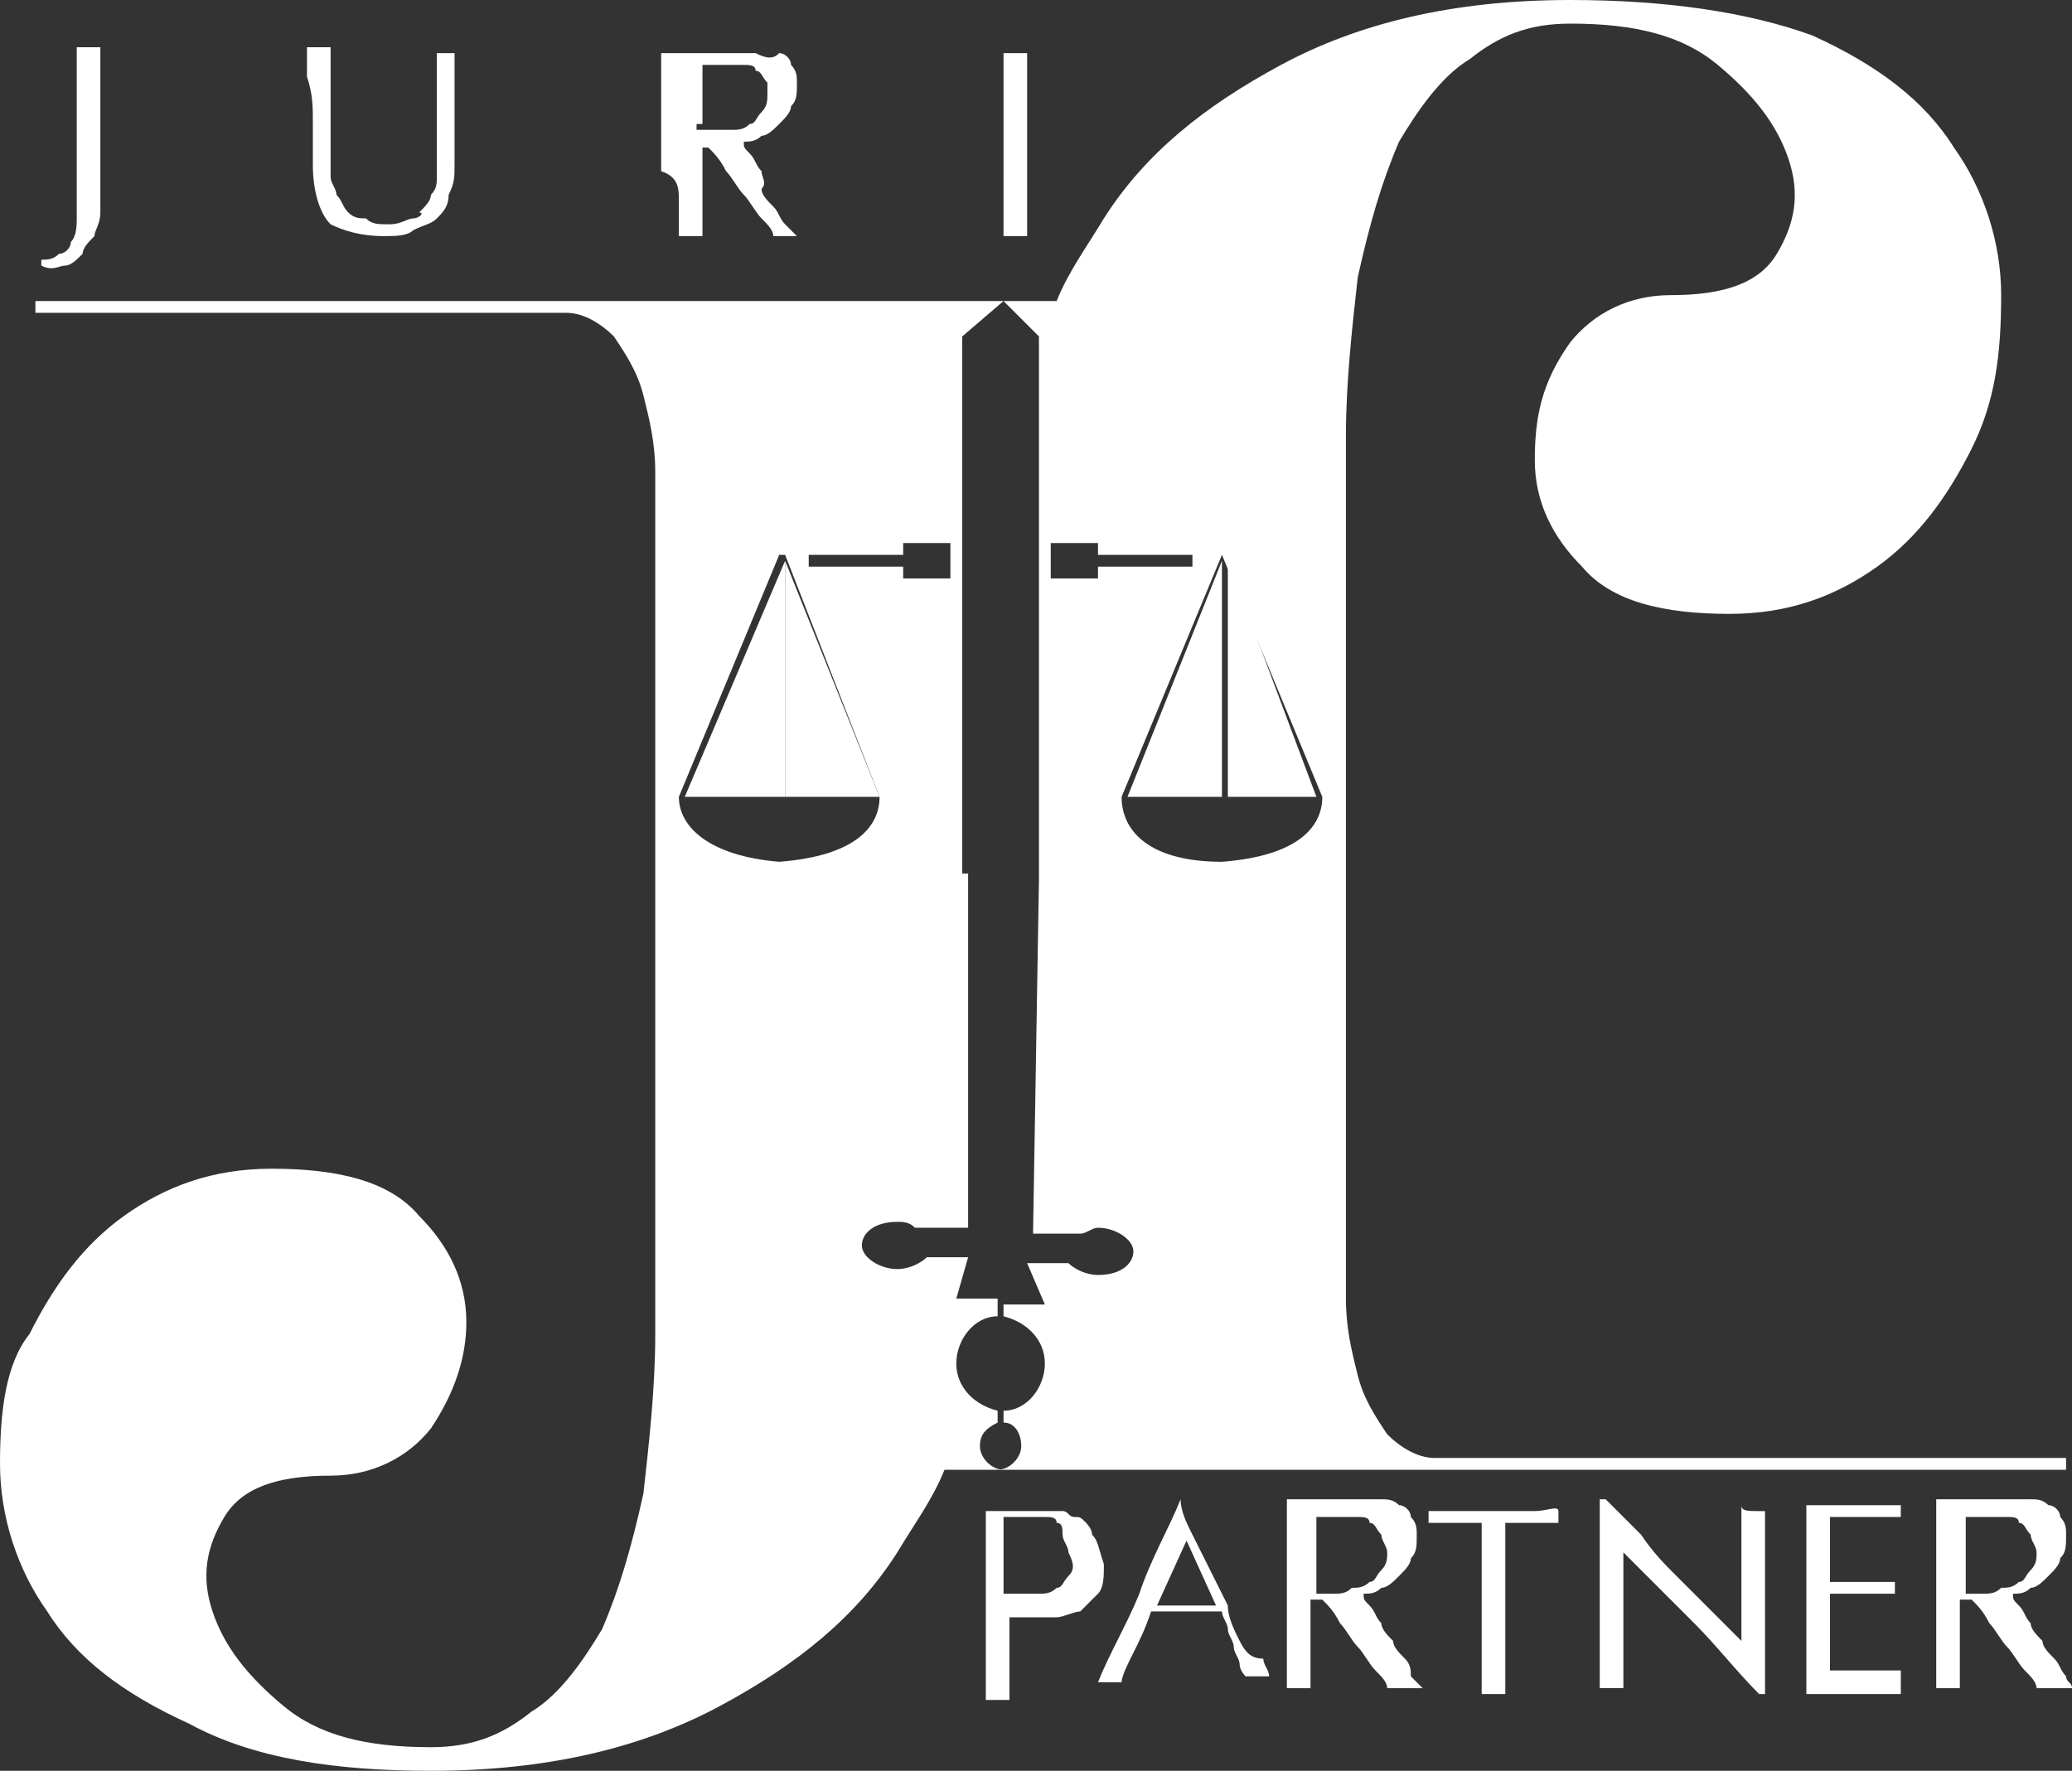 <?xml version="1.0" encoding="utf-8"?>
<!-- Generator: Adobe Illustrator 24.0.2, SVG Export Plug-In . SVG Version: 6.00 Build 0)  -->
<svg version="1.1" xmlns="http://www.w3.org/2000/svg" xmlns:xlink="http://www.w3.org/1999/xlink" x="0px" y="0px"
	 viewBox="0 0 35.1 30" style="enable-background:new 0 0 35.1 30;" xml:space="preserve">
<rect x="0" y="0" width="35.1" height="30" fill="#333333" stroke="none"/>
<style type="text/css">
	.st0{display:none;}
	.st1{display:inline;}
	.st2{fill:#FFFFFF;}
	.st3{display:inline;fill-rule:evenodd;clip-rule:evenodd;fill:#FFFFFF;}
	.st4{display:inline;fill:#FFFFFF;}
</style>
<g id="dc" class="st0">
	<g id="XMLID_2_" class="st1">
		<path id="XMLID_30_" class="st2" d="M-132.1,16.9c-4,2.3-8,4.6-12,6.9c-0.3,0.1-0.5,0.3-0.8,0.4c-0.2,0.1-0.2,0.1-0.2-0.1
			c0-0.7,0-1.4,0-2c0-1.2,0-2.4,0-3.6c0-0.2,0.1-0.3,0.2-0.4c2.4-1.4,4.8-2.8,7.3-4.2c0.2-0.1,0.2-0.2,0.2-0.4c0-2.8,0-5.6,0-8.4
			c0-0.2-0.1-0.3-0.2-0.4c-2.4-1.4-4.8-2.8-7.3-4.2c-0.2-0.1-0.2-0.2-0.2-0.4c0-1.8,0-3.7,0-5.5c0-0.1,0-0.2,0-0.3
			c0.1,0,0.2,0,0.2,0.1c4.2,2.4,8.5,4.9,12.7,7.3c0,0,0,0,0.1,0c0,0,0,0,0,0c0,0.1,0,0.1,0,0.2c0,4.9,0,9.7,0,14.6
			C-132.1,16.7-132.1,16.8-132.1,16.9C-132.1,16.9-132.1,16.9-132.1,16.9z"/>
		<path id="XMLID_29_" class="st2" d="M-132.1,16.8c0-0.1,0-0.1,0-0.2c0-4.9,0-9.7,0-14.6c0-0.1,0-0.1,0-0.2c0.1,0,0.1,0.1,0.2,0.1
			c1.7,1,3.4,2,5.1,2.9c0,3,0,5.9,0,8.9c-0.4,0.2-0.7,0.4-1.1,0.6C-129.3,15.2-130.7,16-132.1,16.8z"/>
		<path id="XMLID_28_" class="st2" d="M-132.1,16.8c1.4-0.8,2.8-1.6,4.2-2.4c0.4-0.2,0.7-0.4,1.1-0.6c2.5,1.5,5,2.9,7.5,4.4
			c0.1,0.1,0.2,0.1,0.2,0.3c0,2,0,3.9,0,5.9c0,0,0,0,0,0.1c-0.1,0-0.2,0-0.2-0.1c-4.2-2.4-8.4-4.8-12.5-7.2
			C-131.9,17-132,16.9-132.1,16.8C-132.1,16.9-132.1,16.9-132.1,16.8z"/>
		<path id="XMLID_27_" class="st2" d="M-126.8,4.9c-1.7-1-3.4-2-5.1-2.9c-0.1,0-0.1-0.1-0.2-0.1c0,0,0,0,0,0
			c2.2-1.3,4.4-2.5,6.5-3.8c2.1-1.2,4.1-2.4,6.2-3.6c0.1,0,0.2-0.1,0.2-0.1c0.1,0.1,0,0.1,0,0.2c0,1.9,0,3.8,0,5.7
			c0,0.2-0.1,0.3-0.2,0.3C-121.7,2-124.3,3.4-126.8,4.9z"/>
	</g>
</g>
<g id="iam" class="st0">
	<g id="XMLID_235_" class="st1">
		<g id="XMLID_246_">
			<defs>
				<path id="XMLID_247_" d="M-175.8-5.7c-1.8,0-3.2,1.5-3.2,3.2v23.2c0,1.8,1.4,3.2,3.2,3.2h1.9c1.8,0,3.2-1.5,3.2-3.2V-2.4
					c0-1.8-1.5-3.2-3.2-3.2H-175.8z"/>
			</defs>
			<use xlink:href="#XMLID_247_"  style="overflow:visible;fill:#FFFFFF;"/>
			<clipPath id="XMLID_155_">
				<use xlink:href="#XMLID_247_"  style="overflow:visible;"/>
			</clipPath>
		</g>
		<path id="XMLID_245_" class="st2" d="M-93.9-5.4c-1.8,0-3.6,1.4-4.1,3.1l-3,11.8c-0.4,1.7-1.2,1.7-1.6,0l-3-11.8
			c-0.4-1.7-2.3-3.1-4.1-3.1h-5.6c-1.8,0-3.2,1.5-3.2,3.2v23.2c0,1.8,1.5,3.2,3.2,3.2h1c1.8,0,3.2-1.5,3.2-3.2V4.9
			c0-1.8,0.4-1.8,0.8-0.1l4.2,16.4c0.4,1.7,2.3,3.1,4.1,3.1h0.3c1.8,0,3.6-1.4,4-3.1l4.2-16.4c0.4-1.7,0.8-1.7,0.8,0.1v16.2
			c0,1.8,1.5,3.2,3.2,3.2h1c1.8,0,3.2-1.5,3.2-3.2V-2.1c0-1.8-1.5-3.2-3.2-3.2H-93.9z"/>
		<g id="XMLID_236_">
			<path id="XMLID_244_" class="st2" d="M-156.9,5.4l-6.8,13.1c-0.5,0.9-0.9,0.8-0.9-0.2V-3.6c0-0.5,0.2-1,0.5-1.3"/>
			<path id="XMLID_243_" class="st2" d="M-164-4.9c0.3-0.3,0.8-0.5,1.3-0.5h9.6c1,0,1.5,0.7,1,1.6l-4.8,9.2"/>
			<path id="XMLID_242_" class="st2" d="M-143.2-1.3c-0.8-1.6-2.2-1.6-3,0l-6.6,12.7l3.9,5.7l2.7-5.2c0.8-1.6,2.1-1.6,3,0l2,3.9
				l4.1-5.3L-143.2-1.3z"/>
			<path id="XMLID_241_" class="st2" d="M-141.2,15.7l2.8,5.4c0.8,1.6,2.9,2.9,4.7,2.9h0.5c1.8,0,2.6-1.3,1.8-2.9l-5.6-10.8
				L-141.2,15.7z"/>
			<path id="XMLID_240_" class="st2" d="M-157.9,21.2c-0.8,1.6,0,2.9,1.8,2.9h0.4c1.8,0,3.9-1.3,4.7-2.9l2.1-4.1l-3.9-5.7
				L-157.9,21.2z"/>
			<path id="XMLID_239_" class="st2" d="M-125.2-4.8c-0.3-0.4-0.9-0.7-1.4-0.7h-9.6c-1,0-1.5,0.7-1,1.6l4.5,8.7"/>
			<path id="XMLID_238_" class="st2" d="M-132.7,4.9l7.1,13.6c0.5,0.9,0.9,0.8,0.9-0.2V-3.6c0-0.4-0.2-0.9-0.4-1.2"/>
			<path id="XMLID_237_" class="st2" d="M-141.8,19.4c0,1.5-1.2,2.7-2.7,2.7c-1.5,0-2.7-1.2-2.7-2.7c0-1.5,1.2-2.7,2.7-2.7
				C-143,16.7-141.8,17.9-141.8,19.4"/>
		</g>
	</g>
</g>
<g id="impact-hub" class="st0">
	<g id="XMLID_6_" class="st1">
		<path id="XMLID_31_" class="st2" d="M-150.7-6.8v8h-2.1v-8H-150.7z"/>
		<path id="XMLID_25_" class="st2" d="M-145.3-6.8l0.8,4.8h0l0.8-4.8h3v8h-2v-6h0l-1.1,6h-1.5l-1.1-6h0v6h-2v-8H-145.3z"/>
		<path id="XMLID_22_" class="st2" d="M-135.1-6.8c0.4,0,0.7,0.1,1,0.2c0.3,0.1,0.5,0.3,0.7,0.5c0.2,0.2,0.3,0.5,0.4,0.8
			c0.1,0.3,0.1,0.6,0.1,1c0,0.8-0.2,1.5-0.7,1.9c-0.4,0.4-1.1,0.6-2,0.6h-0.7v3.1h-2.1v-8H-135.1z M-135.8-3.3
			c0.3,0,0.5-0.1,0.6-0.2S-135-4-135-4.3c0-0.7-0.3-1-0.8-1h-0.4v2H-135.8z"/>
		<path id="XMLID_19_" class="st2" d="M-127.1-6.8l2,8h-2.2l-0.2-1.4h-1.7l-0.2,1.4h-2.2l1.9-8H-127.1z M-128.4-5.1l-0.6,3.4h1.2
			L-128.4-5.1L-128.4-5.1z"/>
		<path id="XMLID_17_" class="st2" d="M-120.2-5.3c-0.1-0.2-0.2-0.2-0.4-0.2c-0.2,0-0.3,0-0.4,0.1c-0.1,0.1-0.2,0.2-0.2,0.4
			c0,0.2-0.1,0.5-0.1,0.8c0,0.4,0,0.8,0,1.3s0,1,0,1.3c0,0.4,0,0.6,0.1,0.8c0,0.2,0.1,0.4,0.2,0.4c0.1,0.1,0.2,0.1,0.4,0.1
			c0.1,0,0.2,0,0.3-0.1c0.1-0.1,0.1-0.2,0.2-0.3c0-0.1,0.1-0.4,0.1-0.6c0-0.3,0-0.6,0-1h2v0.6c0,0.6-0.1,1-0.2,1.4
			c-0.1,0.4-0.3,0.6-0.6,0.8c-0.2,0.2-0.5,0.3-0.8,0.4c-0.3,0.1-0.6,0.1-1,0.1c-0.6,0-1.1-0.1-1.4-0.2s-0.7-0.4-0.9-0.7
			c-0.2-0.3-0.4-0.8-0.4-1.3c-0.1-0.5-0.1-1.2-0.1-1.9c0-0.8,0-1.4,0.1-1.9s0.3-1,0.5-1.3c0.2-0.3,0.5-0.6,0.9-0.7
			c0.4-0.1,0.8-0.2,1.4-0.2c0.5,0,0.9,0.1,1.2,0.2c0.3,0.1,0.6,0.3,0.8,0.5c0.2,0.2,0.4,0.5,0.4,0.8c0.1,0.3,0.1,0.7,0.1,1.1v0.5h-2
			v-0.4C-120.1-4.8-120.1-5.1-120.2-5.3z"/>
		<path id="XMLID_15_" class="st2" d="M-116.2-5v-1.8h5.2V-5h-1.6v6.3h-2.1V-5H-116.2z"/>
		<path id="XMLID_13_" class="st2" d="M-147.8,6.1v6.1h2.7V6.1h4.4v16.7h-4.4v-6.9h-2.7v6.9h-4.4V6.1H-147.8z"/>
		<path id="XMLID_11_" class="st2" d="M-133.4,18.1c0,0.8,0.1,1.4,0.4,1.6c0.2,0.3,0.6,0.4,1,0.4c0.4,0,0.7-0.1,1-0.4
			c0.2-0.3,0.4-0.8,0.4-1.6V6.1h4.4v11c0,1.2-0.1,2.1-0.4,2.9s-0.6,1.4-1.1,1.9c-0.5,0.5-1.1,0.8-1.8,1c-0.7,0.2-1.5,0.3-2.4,0.3
			c-0.9,0-1.7-0.1-2.4-0.3s-1.3-0.5-1.8-1c-0.5-0.5-0.8-1.1-1.1-1.9c-0.3-0.8-0.4-1.8-0.4-2.9v-11h4.4V18.1z"/>
		<path id="XMLID_7_" class="st2" d="M-116.7,6.1c1.6,0,2.7,0.4,3.5,1.1c0.7,0.8,1.1,1.8,1.1,3c0,0.4-0.1,0.9-0.2,1.3
			c-0.1,0.4-0.3,0.8-0.5,1.1c-0.2,0.3-0.5,0.6-0.8,0.9c-0.3,0.2-0.7,0.4-1.2,0.5v0c0.5,0,1,0.2,1.4,0.4c0.4,0.2,0.7,0.5,1,0.9
			c0.2,0.4,0.4,0.8,0.6,1.2c0.1,0.4,0.2,0.9,0.2,1.3c0,0.7-0.1,1.4-0.3,2c-0.2,0.6-0.5,1.1-0.9,1.6c-0.4,0.4-0.9,0.8-1.6,1
			c-0.6,0.2-1.4,0.4-2.3,0.4h-6.6V6.1H-116.7z M-117.9,12.6c0.5,0,0.8-0.2,1-0.5c0.2-0.3,0.4-0.7,0.4-1.2c0-0.5-0.1-0.9-0.4-1.2
			c-0.2-0.3-0.6-0.5-1-0.5h-1.1v3.4H-117.9z M-117.7,19.7c0.4,0,0.8-0.2,1.1-0.5c0.3-0.3,0.5-0.9,0.5-1.6c0-0.7-0.2-1.2-0.5-1.5
			c-0.3-0.3-0.7-0.5-1.1-0.5h-1.2v4.1H-117.7z"/>
	</g>
</g>
<g id="uba" class="st0">
	<path id="XMLID_76_" class="st3" d="M-61.8,23.3l-1.4-6.2l-4.1,6.2H-61.8z M-75.3,30l13.2-19.4h1.3l4.9,19.4h-4.5l-0.9-3.7h-8.1
		l-2.4,3.7H-75.3z M-85.7,19.1c2.6,0.3,5.6-0.3,6.2-3.4c0.6-2.9-2.9-2.6-5-2.5L-85.7,19.1z M-87.5,27.7h2.2c2.6,0,4.7-0.7,5.3-4.1
		c0.2-1-0.3-1.8-1.1-2.2c-1.5-0.7-3.6-0.8-5-0.7L-87.5,27.7z M-92.1,30l4.2-19.4h7c2.9,0,5.7,0.6,5.7,4c0,2.4-2.2,4.1-4.3,4.9
		c1.5,0.2,3.9,1.3,3.6,3.9c-0.4,3.5-3.5,6.6-7.7,6.6H-92.1z M-95.2,22.3c-1.2,5.2-4.2,8.1-9.6,8.1c-2.1,0-3.9-0.5-5.1-1.4
		c-1.3-0.9-1.9-2.1-1.9-3.6c0-0.4,0-0.9,0.1-1.4c0.1-0.5,0.2-1.1,0.3-1.7l2.4-11.7h4.2l-2.5,11.6c-0.3,1.5-0.8,3.6,0.7,4.7
		c0.7,0.5,0.9,0.8,2.1,0.8c1.5,0,2.5-0.5,3.3-1.1c1-0.7,1.9-2.3,2.5-4.8l2.6-11.2h3.6L-95.2,22.3z"/>
	<path id="XMLID_73_" class="st4" d="M-34.6,25.1c-0.2-2.6-3.9-8.9-5.2-11.5l-4.1-8.2c0,0-1.6,7.4-2.9,13.2
		c-1.3,5.8-2.7,11.7-2.6,11.6c3.8,0,7.3,0,9,0C-35.8,30.2-34.4,26.9-34.6,25.1 M-37.9,5.5c0.2,2.6,3.9,8.9,5.2,11.5l4.1,8.2
		c0,0,1.6-7.4,2.9-13.2c1.3-5.8,2.7-11.7,2.6-11.6c-3.8,0-7.3,0-9,0C-36.6,0.4-38,3.7-37.9,5.5z"/>
</g>
<g id="viamo" class="st0">
	<g id="_x30_wygMP_1_" class="st1">
		<g id="XMLID_44_">
			<path id="XMLID_111_" class="st2" d="M-93.6,1.3c9,3.3,18,6.5,27,9.8c-4.9,4.1-9.8,8.2-14.8,12.4C-85.5,16.1-89.6,8.8-93.6,1.3
				C-93.6,1.4-93.6,1.4-93.6,1.3z"/>
			<path id="XMLID_110_" class="st2" d="M-33.6,3.2c0.9-1.1,2-1.5,3.4-1.4c1.4,0.1,2.4,0.7,2.9,2c0.3-0.3,0.5-0.7,0.8-1
				c0.9-0.9,2-1.1,3.2-1c0.7,0.1,1.3,0.2,1.9,0.6c1,0.7,1.4,1.7,1.5,2.8c0.1,2.2,0,4.4,0,6.5c0,0.2-0.1,0.3-0.3,0.3
				c-0.3,0-0.6,0-1,0c-0.3,0-0.4-0.1-0.3-0.4c0-1.8,0-3.6,0-5.3c0-0.5-0.1-1-0.2-1.5C-22,4-22.6,3.4-23.6,3.3
				c-1.3-0.2-2.4,0.2-2.9,1.6c-0.1,0.3-0.2,0.6-0.2,1c-0.1,0.5-0.1,1-0.1,1.5c0,1.4,0,2.9,0,4.3c0,0.4,0,0.4-0.4,0.4
				c-0.3,0-0.5,0-0.8,0c-0.4,0-0.4,0-0.4-0.4c0-1.8,0-3.5,0-5.3c0-0.5-0.1-1-0.2-1.4c-0.2-0.9-0.8-1.5-1.8-1.7
				c-1.4-0.2-2.5,0.3-2.9,1.7c-0.1,0.3-0.2,0.6-0.2,0.9c-0.1,0.4-0.1,0.8-0.1,1.2c0,1.5,0,3,0,4.6c0,0.4,0,0.4-0.4,0.4
				c-0.3,0-0.6,0-0.8,0c-0.3,0-0.4,0-0.4-0.4c0-1,0-2.1,0-3.1c0-2.1,0-4.2,0-6.2c0-0.4,0-0.4,0.4-0.4c0.2,0,0.5,0,0.7,0
				c0.4,0,0.4,0,0.4,0.4C-33.7,2.6-33.7,2.9-33.6,3.2C-33.6,3.2-33.6,3.2-33.6,3.2z"/>
			<path id="XMLID_109_" class="st2" d="M-76.5-6.5c3.1,5.2,6.1,10.4,9.2,15.6c-0.2,0-0.3-0.1-0.3-0.1c-2.9-1.1-5.8-2.1-8.7-3.2
				c-0.2-0.1-0.3-0.2-0.3-0.4c0-3.9,0-7.8,0-11.7C-76.6-6.3-76.6-6.4-76.5-6.5C-76.6-6.5-76.5-6.5-76.5-6.5z"/>
			<path id="XMLID_106_" class="st2" d="M-18.1,7c0-3,2.3-5.3,5.4-5.3c3.1,0,5.3,2.2,5.3,5.3c0,3-2.3,5.2-5.4,5.2
				C-15.8,12.3-18.1,10.1-18.1,7z M-9,7c0-0.3,0-0.5-0.1-0.8c-0.3-1.4-1-2.4-2.3-2.9C-12.7,2.9-14,3-15.1,4
				c-1.1,0.9-1.5,2.1-1.4,3.5c0.2,2.5,2.5,4.1,4.8,3.4C-10,10.3-9,8.9-9,7z"/>
			<path id="XMLID_103_" class="st2" d="M-39.3,11.5c-0.5,0.2-1,0.4-1.5,0.6c-1.3,0.3-2.6,0.4-3.9-0.3c-1.2-0.6-1.7-2-1.3-3.3
				c0.3-0.9,0.9-1.4,1.7-1.7c0.9-0.4,1.9-0.6,2.9-0.7c0.5-0.1,1.1-0.1,1.6-0.1c0.1,0,0.2-0.1,0.2-0.2c-0.1-0.5-0.1-0.9-0.2-1.4
				c-0.2-0.8-1-1.3-1.9-1.3c-1.2-0.1-2.2,0.2-3.2,0.8c-0.4,0.2-0.4,0.2-0.6-0.2c-0.1-0.2-0.1-0.3-0.2-0.5c-0.1-0.2,0-0.3,0.1-0.4
				c0.9-0.6,1.9-0.8,3-1c0.8-0.1,1.6-0.1,2.4,0.2c1.2,0.4,1.9,1.2,2.1,2.5c0.1,0.5,0.1,0.9,0.1,1.4c0,1.9,0,3.8,0,5.7
				c0,0.4,0,0.4-0.4,0.4c-0.2,0-0.4,0-0.6,0c-0.2,0-0.4-0.1-0.3-0.3C-39.3,11.7-39.3,11.6-39.3,11.5z M-39.5,8.8c0-0.5,0-0.9,0-1.4
				c0-0.1,0-0.3-0.2-0.2c-0.7,0.1-1.5,0.1-2.2,0.2c-0.7,0.1-1.4,0.2-2,0.7c-0.5,0.4-0.7,1-0.5,1.6c0.2,0.7,0.7,1,1.3,1.2
				c1.2,0.4,2.4,0.1,3.6-0.4c0.1,0,0.1-0.2,0.1-0.3C-39.5,9.7-39.5,9.3-39.5,8.8z"/>
			<path id="XMLID_102_" class="st2" d="M-56.7,10.6c0.1-0.3,0.2-0.6,0.3-0.9c0.9-2.4,1.8-4.9,2.8-7.3C-53.5,2-53.4,2-53,2
				c0.3,0,0.6,0,0.9,0c0.4,0,0.4,0.1,0.3,0.4c-0.7,1.7-1.4,3.5-2.1,5.2c-0.6,1.4-1.1,2.8-1.7,4.2c-0.2,0.4-0.2,0.4-0.6,0.4
				c-0.4,0-0.7,0-1.1,0c-0.3,0-0.4-0.1-0.5-0.3c-0.4-1.1-0.9-2.3-1.3-3.4c-0.8-2-1.6-4-2.4-6C-61.8,2-61.7,2-61.3,2
				c0.3,0,0.6,0,0.9,0c0.3,0,0.4,0.1,0.5,0.4c1,2.6,2,5.3,3,7.9C-56.8,10.4-56.8,10.4-56.7,10.6z"/>
			<path id="XMLID_101_" class="st2" d="M-48.3,7c0,1.5,0,3.1,0,4.6c0,0.4,0,0.4-0.4,0.4c-0.3,0-0.6,0-0.8,0c-0.3,0-0.3-0.1-0.3-0.3
				c0-1.1,0-2.1,0-3.2c0-2,0-4.1,0-6.1c0-0.4,0.1-0.4,0.5-0.4c0.3,0,0.5,0,0.8,0c0.3,0,0.4,0,0.4,0.4C-48.3,3.9-48.3,5.5-48.3,7z"/>
			<path id="XMLID_99_" class="st2" d="M-48.1-1.1c0,0.5-0.4,1-1,1c-0.5,0-1-0.5-0.9-1c0-0.5,0.4-0.9,1-0.9
				C-48.5-2.1-48.1-1.7-48.1-1.1z"/>
		</g>
	</g>
</g>
<g id="jp">
	<rect id="XMLID_153_" x="16.9" y="14.9" class="st2" width="0" height="6"/>
	<rect id="XMLID_152_" x="16.5" y="14.9" class="st2" width="0" height="6"/>
	<rect id="XMLID_151_" x="17.1" y="14.9" class="st2" width="0" height="6"/>
	<rect id="XMLID_150_" x="16.7" y="14.9" class="st2" width="0" height="6"/>
	<rect id="XMLID_149_" x="16.8" y="14.9" class="st2" width="0" height="6"/>
	<rect id="XMLID_148_" x="17.2" y="14.9" class="st2" width="0" height="6"/>
	<polygon id="XMLID_147_" class="st2" points="20.8,9.5 20.8,13.5 22.3,13.5 	"/>
	<polygon id="XMLID_146_" class="st2" points="20.7,9.5 19.1,13.5 20.7,13.5 	"/>
	<rect id="XMLID_145_" x="17.5" y="14.9" class="st2" width="0" height="6"/>
	<path id="XMLID_141_" class="st2" d="M17.6,14.9L17.6,14.9l-0.1,6h0.8c0.1,0,0.2-0.1,0.3-0.1c0.3,0,0.6,0.2,0.6,0.4
		c0,0.2-0.2,0.4-0.6,0.4c-0.2,0-0.4-0.1-0.5-0.2h-0.1h-0.6l0.3,0.7h-0.7v0.2c0.4,0.1,0.7,0.4,0.7,0.8c0,0.4-0.3,0.8-0.7,0.8v0.2
		c0.2,0,0.3,0.2,0.3,0.4c0,0.2-0.2,0.4-0.4,0.4h1.9h5.5h10.7v-0.2H24.3c-0.3,0-0.6-0.2-0.8-0.4c-0.2-0.3-0.4-0.6-0.5-1
		c-0.1-0.4-0.2-0.8-0.2-1.3V7.4c0-0.9,0.1-1.8,0.2-2.7c0.2-0.9,0.4-1.6,0.7-2.3C24,1.9,24.4,1.3,24.9,1c0.5-0.4,1-0.6,1.7-0.6
		c1.1,0,1.9,0.2,2.5,0.7c0.6,0.5,1,1,1.2,1.6c0.2,0.6,0.1,1.1-0.2,1.6c-0.3,0.5-0.9,0.7-1.8,0.7c-0.7,0-1.3,0.3-1.7,0.8
		C26.1,6.5,26,7.1,26,7.8c0,0.7,0.3,1.3,0.8,1.8c0.5,0.6,1.4,0.8,2.5,0.8c1,0,1.8-0.3,2.5-0.8c0.7-0.5,1.2-1.2,1.6-2
		c0.4-0.8,0.5-1.6,0.5-2.6c0-0.9-0.3-1.8-0.8-2.5c-0.5-0.8-1.3-1.4-2.4-1.9C29.6,0.2,28.2,0,26.6,0c-2,0-3.6,0.4-4.9,1.1
		c-1.3,0.7-2.3,1.5-3,2.6c-0.3,0.5-0.6,0.9-0.8,1.4H17l0.6,0.6V14.9z M20.7,9.4L20.7,9.4L20.7,9.4l1.7,4.1h0c0,0.5-0.4,1-1.7,1.1
		c-1.2,0-1.7-0.5-1.7-1.1h0L20.7,9.4L20.7,9.4z M17.8,9.2h0.8v0.2h1.6v0.2h-1.6v0.2h-0.8V9.2z"/>
	<rect id="XMLID_140_" x="17.3" y="14.9" class="st2" width="0" height="6"/>
	<rect id="XMLID_139_" x="17" y="14.9" class="st2" width="0" height="6"/>
	<path id="XMLID_135_" class="st2" d="M16.6,24.5c0-0.2,0.1-0.3,0.3-0.4v-0.2c-0.4-0.1-0.7-0.4-0.7-0.8c0-0.4,0.3-0.8,0.7-0.8V22
		h-0.7l0.2-0.7h-0.7c-0.1,0.1-0.3,0.2-0.5,0.2c-0.3,0-0.6-0.2-0.6-0.4c0-0.2,0.2-0.4,0.6-0.4c0.1,0,0.2,0,0.3,0.1h0.9v-6h-0.1V5.7
		L17,5.1H9.6v0H0.6v0.2h9c0.3,0,0.6,0.2,0.8,0.4c0.2,0.3,0.4,0.6,0.5,1c0.1,0.4,0.2,0.8,0.2,1.3v14.6c0,0.9-0.1,1.8-0.2,2.7
		c-0.2,0.9-0.4,1.6-0.7,2.3C9.9,28.1,9.5,28.7,9,29c-0.5,0.4-1,0.6-1.7,0.6c-1.1,0-1.9-0.2-2.5-0.7c-0.6-0.5-1-1-1.2-1.6
		c-0.2-0.6-0.1-1.1,0.2-1.6c0.3-0.5,0.9-0.7,1.8-0.7c0.7,0,1.3-0.3,1.7-0.8c0.4-0.6,0.6-1.2,0.6-1.8c0-0.7-0.3-1.3-0.8-1.8
		c-0.5-0.6-1.4-0.8-2.5-0.8c-1,0-1.8,0.3-2.5,0.8c-0.7,0.5-1.2,1.2-1.6,2C0.1,23.1,0,23.9,0,24.8c0,0.9,0.3,1.8,0.8,2.5
		c0.5,0.8,1.3,1.4,2.4,1.9C4.3,29.8,5.7,30,7.3,30c2,0,3.6-0.4,4.9-1.1c1.3-0.7,2.3-1.5,3-2.6c0.3-0.5,0.6-0.9,0.8-1.4H17
		C16.8,24.9,16.6,24.7,16.6,24.5 M13.7,9.4h1.6V9.2h0.8v0.6h-0.8V9.6h-1.6V9.4z M11.5,13.5L11.5,13.5l1.7-4.1v0h0.1v0l1.6,4.1h0
		c0,0.5-0.4,1-1.7,1.1C12,14.5,11.5,14,11.5,13.5"/>
	<polygon id="XMLID_134_" class="st2" points="13.3,9.5 13.3,13.5 14.9,13.5 	"/>
	<polygon id="XMLID_133_" class="st2" points="13.3,13.5 13.3,9.5 11.6,13.5 	"/>
	<path id="XMLID_132_" class="st2" d="M1.1,4.5c0.1,0,0.2-0.1,0.3-0.2C1.4,4.2,1.5,4.1,1.6,4c0-0.1,0.1-0.2,0.1-0.4
		c0-0.1,0-0.2,0-0.4c0-0.1,0-0.3,0-0.4c0-0.1,0-0.3,0-0.4c0-0.1,0-0.3,0-0.4c0-0.2,0-0.4,0-0.6c0-0.2,0-0.4,0-0.6c0,0-0.1,0-0.1,0
		c0,0-0.1,0-0.1,0c0,0-0.1,0-0.1,0c0,0-0.1,0-0.1,0c0,0.2,0,0.4,0,0.6c0,0.2,0,0.4,0,0.6v1.2c0,0.2,0,0.3,0,0.5c0,0.1,0,0.3-0.1,0.4
		c0,0.1-0.1,0.2-0.2,0.2C0.9,4.4,0.8,4.4,0.7,4.4l0,0.1C0.9,4.6,1,4.5,1.1,4.5"/>
	<path id="XMLID_131_" class="st2" d="M5.3,2.1c0,0.1,0,0.2,0,0.3c0,0.1,0,0.2,0,0.4c0,0.4,0.1,0.8,0.3,1C5.8,3.9,6.1,4,6.5,4
		c0.2,0,0.4,0,0.5-0.1c0.2-0.1,0.3-0.1,0.4-0.2c0.1-0.1,0.2-0.2,0.2-0.4c0.1-0.2,0.1-0.3,0.1-0.5c0-0.2,0-0.3,0-0.5
		c0-0.2,0-0.3,0-0.5c0-0.2,0-0.3,0-0.5c0-0.1,0-0.3,0-0.4c-0.1,0-0.1,0-0.1,0c0,0-0.1,0-0.1,0c0,0-0.1,0-0.1,0c0,0.1,0,0.2,0,0.5
		c0,0.2,0,0.6,0,1c0,0.1,0,0.2,0,0.3c0,0.1,0,0.2,0,0.3c0,0.1,0,0.2-0.1,0.3c0,0.1-0.1,0.2-0.2,0.3C7.2,3.6,7.1,3.7,7,3.7
		c-0.1,0-0.2,0.1-0.4,0.1c-0.2,0-0.3,0-0.4-0.1C6.1,3.7,6,3.7,5.9,3.6C5.8,3.5,5.8,3.4,5.7,3.3c0-0.1-0.1-0.2-0.1-0.3
		c0-0.1,0-0.2,0-0.3c0-0.1,0-0.2,0-0.3c0-0.2,0-0.3,0-0.5c0-0.2,0-0.3,0-0.4c0-0.1,0-0.3,0-0.4c0-0.1,0-0.2,0-0.3c0,0-0.1,0-0.1,0
		c0,0-0.1,0-0.1,0c0,0-0.1,0-0.1,0c0,0-0.1,0-0.1,0c0,0.1,0,0.3,0,0.5C5.3,1.6,5.3,1.8,5.3,2.1"/>
	<path id="XMLID_128_" class="st2" d="M11.5,3.4c0,0.2,0,0.4,0,0.6c0.1,0,0.1,0,0.2,0s0.1,0,0.2,0c0-0.2,0-0.4,0-0.6
		c0-0.2,0-0.4,0-0.6V2.5H12c0.1,0.1,0.2,0.2,0.3,0.4c0.1,0.1,0.2,0.3,0.3,0.4c0.1,0.1,0.2,0.3,0.3,0.4c0.1,0.1,0.2,0.2,0.2,0.3
		c0,0,0.1,0,0.1,0h0.1h0.1c0,0,0.1,0,0.1,0c0,0-0.1-0.1-0.2-0.2c-0.1-0.1-0.1-0.2-0.2-0.3c-0.1-0.1-0.2-0.2-0.2-0.3
		C13,3.1,12.9,3,12.9,2.9c-0.1-0.1-0.1-0.2-0.2-0.3c-0.1-0.1-0.1-0.1-0.1-0.2c0.1,0,0.2,0,0.3-0.1c0.1,0,0.2-0.1,0.3-0.2
		c0.1-0.1,0.2-0.2,0.2-0.3c0.1-0.1,0.1-0.2,0.1-0.4c0-0.1,0-0.2-0.1-0.3c0-0.1-0.1-0.2-0.2-0.2C13.1,1,13,1,12.8,0.9
		c-0.1,0-0.2,0-0.4,0c-0.1,0-0.2,0-0.3,0c-0.1,0-0.2,0-0.3,0s-0.2,0-0.3,0c-0.1,0-0.2,0-0.3,0c0,0.2,0,0.4,0,0.6c0,0.2,0,0.4,0,0.6
		v0.8C11.5,3,11.5,3.2,11.5,3.4 M11.9,2.1c0-0.2,0-0.3,0-0.5c0-0.2,0-0.3,0-0.5c0,0,0.1,0,0.2,0c0.1,0,0.2,0,0.3,0
		c0.1,0,0.2,0,0.2,0c0.1,0,0.2,0,0.2,0.1c0.1,0,0.1,0.1,0.2,0.2C13,1.4,13,1.5,13,1.6c0,0.1,0,0.2-0.1,0.3c-0.1,0.1-0.1,0.2-0.2,0.2
		c-0.1,0.1-0.2,0.1-0.3,0.1c-0.1,0-0.2,0-0.3,0c-0.1,0-0.1,0-0.2,0c0,0-0.1,0-0.1,0V2.1z"/>
	<path id="XMLID_127_" class="st2" d="M17,3.4c0,0.2,0,0.4,0,0.6c0.1,0,0.1,0,0.2,0c0.1,0,0.1,0,0.2,0c0-0.2,0-0.4,0-0.6
		c0-0.2,0-0.4,0-0.6V2.1c0-0.2,0-0.4,0-0.6c0-0.2,0-0.4,0-0.6c0,0-0.1,0-0.1,0c0,0-0.1,0-0.1,0c0,0-0.1,0-0.1,0c0,0-0.1,0-0.1,0
		c0,0.2,0,0.4,0,0.6c0,0.2,0,0.4,0,0.6v0.8C17,3,17,3.2,17,3.4"/>
	<path id="XMLID_124_" class="st2" d="M18.5,26c0-0.1-0.1-0.2-0.1-0.2c-0.1-0.1-0.1-0.1-0.2-0.1c-0.1,0-0.1-0.1-0.2-0.1
		c-0.1,0-0.1,0-0.2,0c-0.1,0-0.1,0-0.2,0c0,0-0.1,0-0.1,0c0,0-0.1,0-0.1,0c-0.1,0-0.1,0-0.2,0c-0.1,0-0.1,0-0.1,0
		c-0.1,0-0.1,0-0.2,0c-0.1,0-0.1,0-0.2,0c0,0.2,0,0.4,0,0.6c0,0.2,0,0.4,0,0.6v0.8c0,0.2,0,0.4,0,0.6c0,0.2,0,0.4,0,0.6
		c0.1,0,0.1,0,0.2,0c0.1,0,0.1,0,0.2,0c0-0.2,0-0.4,0-0.6c0-0.2,0-0.4,0-0.6v-0.2c0.1,0,0.1,0,0.2,0c0.1,0,0.1,0,0.2,0
		c0.1,0,0.2,0,0.4,0c0.1,0,0.3-0.1,0.4-0.1c0.1-0.1,0.2-0.2,0.3-0.3c0.1-0.1,0.1-0.3,0.1-0.5C18.6,26.2,18.6,26.1,18.5,26
		 M18.1,26.7c-0.1,0.1-0.1,0.2-0.2,0.2C17.8,27,17.7,27,17.6,27c-0.1,0-0.2,0-0.3,0c-0.1,0-0.2,0-0.3,0v-1.3h0.4c0.1,0,0.2,0,0.3,0
		c0.1,0,0.2,0,0.2,0.1c0.1,0,0.1,0.1,0.1,0.2c0,0.1,0.1,0.2,0.1,0.3C18.2,26.5,18.2,26.6,18.1,26.7"/>
	<path id="XMLID_121_" class="st2" d="M21,27.8c-0.1-0.2-0.2-0.4-0.2-0.6c-0.1-0.2-0.2-0.4-0.3-0.6c-0.1-0.2-0.2-0.4-0.3-0.6
		c-0.1-0.2-0.2-0.4-0.2-0.6H20c-0.2,0.5-0.5,1-0.7,1.6c-0.2,0.5-0.5,1-0.7,1.5c0.1,0,0.1,0,0.2,0c0.1,0,0.1,0,0.2,0
		c0-0.1,0.1-0.3,0.2-0.5c0.1-0.2,0.2-0.4,0.3-0.7c0.1,0,0.2,0,0.3,0c0.1,0,0.2,0,0.3,0c0.1,0,0.2,0,0.3,0c0.1,0,0.2,0,0.3,0
		c0,0.1,0.1,0.2,0.1,0.3c0,0.1,0.1,0.2,0.1,0.3c0,0.1,0.1,0.2,0.1,0.3c0,0.1,0.1,0.2,0.1,0.2c0,0,0.1,0,0.1,0h0.1h0.1
		c0,0,0.1,0,0.1,0c0-0.1-0.1-0.2-0.1-0.3C21.2,28.1,21.1,28,21,27.8 M20.2,27.2c-0.1,0-0.2,0-0.2,0c-0.1,0-0.2,0-0.2,0
		c-0.1,0-0.2,0-0.2,0l0.5-1.1l0.5,1.1C20.3,27.2,20.2,27.2,20.2,27.2"/>
	<path id="XMLID_118_" class="st2" d="M23.8,28.1c-0.1-0.1-0.2-0.2-0.2-0.3c-0.1-0.1-0.2-0.2-0.2-0.3c-0.1-0.1-0.1-0.2-0.2-0.3
		c-0.1-0.1-0.1-0.1-0.1-0.2c0.1,0,0.2,0,0.3-0.1c0.1,0,0.2-0.1,0.3-0.2c0.1-0.1,0.2-0.2,0.2-0.3c0.1-0.1,0.1-0.2,0.1-0.4
		c0-0.1,0-0.2-0.1-0.3c0-0.1-0.1-0.2-0.2-0.2c-0.1-0.1-0.2-0.1-0.3-0.1c-0.1,0-0.2,0-0.4,0c-0.1,0-0.2,0-0.3,0c-0.1,0-0.2,0-0.3,0
		s-0.2,0-0.3,0c-0.1,0-0.2,0-0.3,0c0,0.2,0,0.4,0,0.6c0,0.2,0,0.4,0,0.6v0.8c0,0.2,0,0.4,0,0.6c0,0.2,0,0.4,0,0.6c0.1,0,0.1,0,0.2,0
		c0.1,0,0.1,0,0.2,0c0-0.2,0-0.4,0-0.6c0-0.2,0-0.4,0-0.6v-0.3h0.2c0.1,0.1,0.2,0.2,0.3,0.4c0.1,0.1,0.2,0.3,0.3,0.4
		c0.1,0.1,0.2,0.3,0.3,0.4c0.1,0.1,0.2,0.2,0.2,0.3c0,0,0.1,0,0.1,0h0.1H24c0,0,0.1,0,0.1,0c0,0-0.1-0.1-0.2-0.2
		C23.9,28.3,23.9,28.2,23.8,28.1 M22.6,27c-0.1,0-0.1,0-0.2,0c0,0-0.1,0-0.1,0v-0.3c0-0.2,0-0.3,0-0.5c0-0.2,0-0.3,0-0.5
		c0,0,0.1,0,0.2,0c0.1,0,0.2,0,0.3,0c0.1,0,0.2,0,0.2,0c0.1,0,0.2,0,0.2,0.1c0.1,0,0.1,0.1,0.2,0.2c0,0.1,0.1,0.2,0.1,0.3
		c0,0.1,0,0.2-0.1,0.3c-0.1,0.1-0.1,0.2-0.2,0.2c-0.1,0.1-0.2,0.1-0.3,0.1C22.8,27,22.7,27,22.6,27"/>
	<path id="XMLID_117_" class="st2" d="M26,25.6c-0.2,0-0.4,0-0.6,0c-0.2,0-0.4,0-0.6,0c-0.2,0-0.4,0-0.6,0c0,0.1,0,0.1,0,0.1
		c0,0,0,0.1,0,0.1c0.1,0,0.1,0,0.2,0c0.1,0,0.2,0,0.2,0c0.1,0,0.2,0,0.3,0c0.1,0,0.2,0,0.2,0c0,0.3,0,0.6,0,0.9v0.8
		c0,0.2,0,0.4,0,0.6c0,0.2,0,0.4,0,0.6c0.1,0,0.1,0,0.2,0c0.1,0,0.1,0,0.2,0c0-0.2,0-0.4,0-0.6c0-0.2,0-0.4,0-0.6v-0.8
		c0-0.3,0-0.6,0-0.9c0.1,0,0.2,0,0.2,0c0.1,0,0.2,0,0.3,0c0.1,0,0.2,0,0.2,0c0.1,0,0.1,0,0.2,0c0-0.1,0-0.1,0-0.1c0,0,0-0.1,0-0.1
		C26.4,25.5,26.2,25.6,26,25.6"/>
	<path id="XMLID_116_" class="st2" d="M29.5,25.5c0,0.3,0,0.5,0,0.8c0,0.3,0,0.6,0,0.9v0.6c-0.1-0.1-0.3-0.3-0.5-0.5
		c-0.2-0.2-0.4-0.4-0.6-0.6c-0.2-0.2-0.4-0.4-0.6-0.7c-0.2-0.2-0.4-0.4-0.6-0.6h-0.1c0,0.1,0,0.3,0,0.5c0,0.2,0,0.4,0,0.7
		c0,0.1,0,0.2,0,0.3c0,0.1,0,0.3,0,0.4c0,0.1,0,0.3,0,0.4c0,0.1,0,0.3,0,0.4c0,0.1,0,0.2,0,0.3c0,0.1,0,0.1,0,0.2c0.1,0,0.1,0,0.2,0
		c0.1,0,0.1,0,0.2,0c0,0,0-0.1,0-0.1c0-0.1,0-0.1,0-0.2c0-0.1,0-0.2,0-0.3c0-0.1,0-0.2,0-0.3c0-0.1,0-0.2,0-0.3c0-0.1,0-0.2,0-0.2
		c0-0.2,0-0.4,0-0.6c0-0.1,0-0.2,0-0.3c0.4,0.4,0.8,0.8,1.2,1.2c0.4,0.4,0.7,0.8,1.1,1.2h0.1v-0.1c0-0.1,0-0.2,0-0.3
		c0-0.1,0-0.2,0-0.3c0-0.1,0-0.2,0-0.3c0-0.1,0-0.2,0-0.3V27c0-0.1,0-0.2,0-0.3c0-0.1,0-0.3,0-0.4c0-0.1,0-0.3,0-0.4
		c0-0.1,0-0.2,0-0.3c-0.1,0-0.1,0-0.1,0C29.6,25.6,29.5,25.6,29.5,25.5"/>
	<path id="XMLID_115_" class="st2" d="M32.2,28.3c-0.1,0-0.2,0-0.3,0c-0.1,0-0.2,0-0.3,0c-0.1,0-0.2,0-0.3,0H31c0-0.1,0-0.1,0-0.2
		c0-0.1,0-0.2,0-0.4v-0.3v-0.2c0,0,0-0.1,0-0.1c0,0,0-0.1,0-0.1c0.1,0,0.1,0,0.2,0c0.1,0,0.2,0,0.3,0c0.1,0,0.2,0,0.3,0
		c0.1,0,0.2,0,0.3,0c0,0,0-0.1,0-0.1c0,0,0-0.1,0-0.1c-0.1,0-0.1,0-0.2,0c-0.1,0-0.2,0-0.2,0c-0.1,0-0.2,0-0.3,0c-0.1,0-0.2,0-0.4,0
		c0-0.1,0-0.1,0-0.2c0-0.1,0-0.2,0-0.3c0-0.1,0-0.2,0-0.3c0-0.1,0-0.2,0-0.3c0.1,0,0.3,0,0.4,0c0.1,0,0.2,0,0.3,0c0.1,0,0.2,0,0.2,0
		c0.1,0,0.2,0,0.3,0c0,0,0-0.1,0-0.1c0,0,0-0.1,0-0.1c-0.1,0-0.3,0-0.4,0c-0.1,0-0.3,0-0.4,0c-0.1,0-0.3,0-0.4,0c-0.1,0-0.3,0-0.4,0
		c0,0.2,0,0.4,0,0.6c0,0.2,0,0.4,0,0.6v0.8c0,0.2,0,0.4,0,0.6c0,0.2,0,0.4,0,0.6c0.1,0,0.3,0,0.4,0h0.4h0.4c0.1,0,0.3,0,0.4,0
		c0,0,0-0.1,0-0.1C32.2,28.5,32.2,28.4,32.2,28.3C32.2,28.4,32.2,28.4,32.2,28.3"/>
	<path id="XMLID_112_" class="st2" d="M35,28.4c-0.1-0.1-0.1-0.2-0.2-0.3c-0.1-0.1-0.2-0.2-0.2-0.3c-0.1-0.1-0.2-0.2-0.2-0.3
		c-0.1-0.1-0.1-0.2-0.2-0.3c-0.1-0.1-0.1-0.1-0.1-0.2c0.1,0,0.2,0,0.3-0.1c0.1,0,0.2-0.1,0.3-0.2c0.1-0.1,0.2-0.2,0.2-0.3
		c0.1-0.1,0.1-0.2,0.1-0.4c0-0.1,0-0.2-0.1-0.3c0-0.1-0.1-0.2-0.2-0.2c-0.1-0.1-0.2-0.1-0.3-0.1c-0.1,0-0.2,0-0.4,0
		c-0.1,0-0.2,0-0.3,0c-0.1,0-0.2,0-0.3,0c-0.1,0-0.2,0-0.3,0c-0.1,0-0.2,0-0.3,0c0,0.2,0,0.4,0,0.6c0,0.2,0,0.4,0,0.6v0.8
		c0,0.2,0,0.4,0,0.6c0,0.2,0,0.4,0,0.6c0.1,0,0.1,0,0.2,0c0.1,0,0.1,0,0.2,0c0-0.2,0-0.4,0-0.6c0-0.2,0-0.4,0-0.6v-0.3h0.2
		c0.1,0.1,0.2,0.2,0.3,0.4c0.1,0.1,0.2,0.3,0.3,0.4c0.1,0.1,0.2,0.3,0.3,0.4c0.1,0.1,0.2,0.2,0.2,0.3c0,0,0.1,0,0.1,0h0.1H35
		c0,0,0.1,0,0.1,0C35.1,28.5,35,28.5,35,28.4 M33.6,27c-0.1,0-0.1,0-0.2,0c0,0-0.1,0-0.1,0v-0.3c0-0.2,0-0.3,0-0.5
		c0-0.2,0-0.3,0-0.5c0,0,0.1,0,0.2,0c0.1,0,0.2,0,0.3,0c0.1,0,0.2,0,0.2,0c0.1,0,0.2,0,0.2,0.1c0.1,0,0.1,0.1,0.2,0.2
		c0,0.1,0.1,0.2,0.1,0.3c0,0.1,0,0.2-0.1,0.3c-0.1,0.1-0.1,0.2-0.2,0.2c-0.1,0.1-0.2,0.1-0.3,0.1C33.8,27,33.7,27,33.6,27"/>
</g>
</svg>
